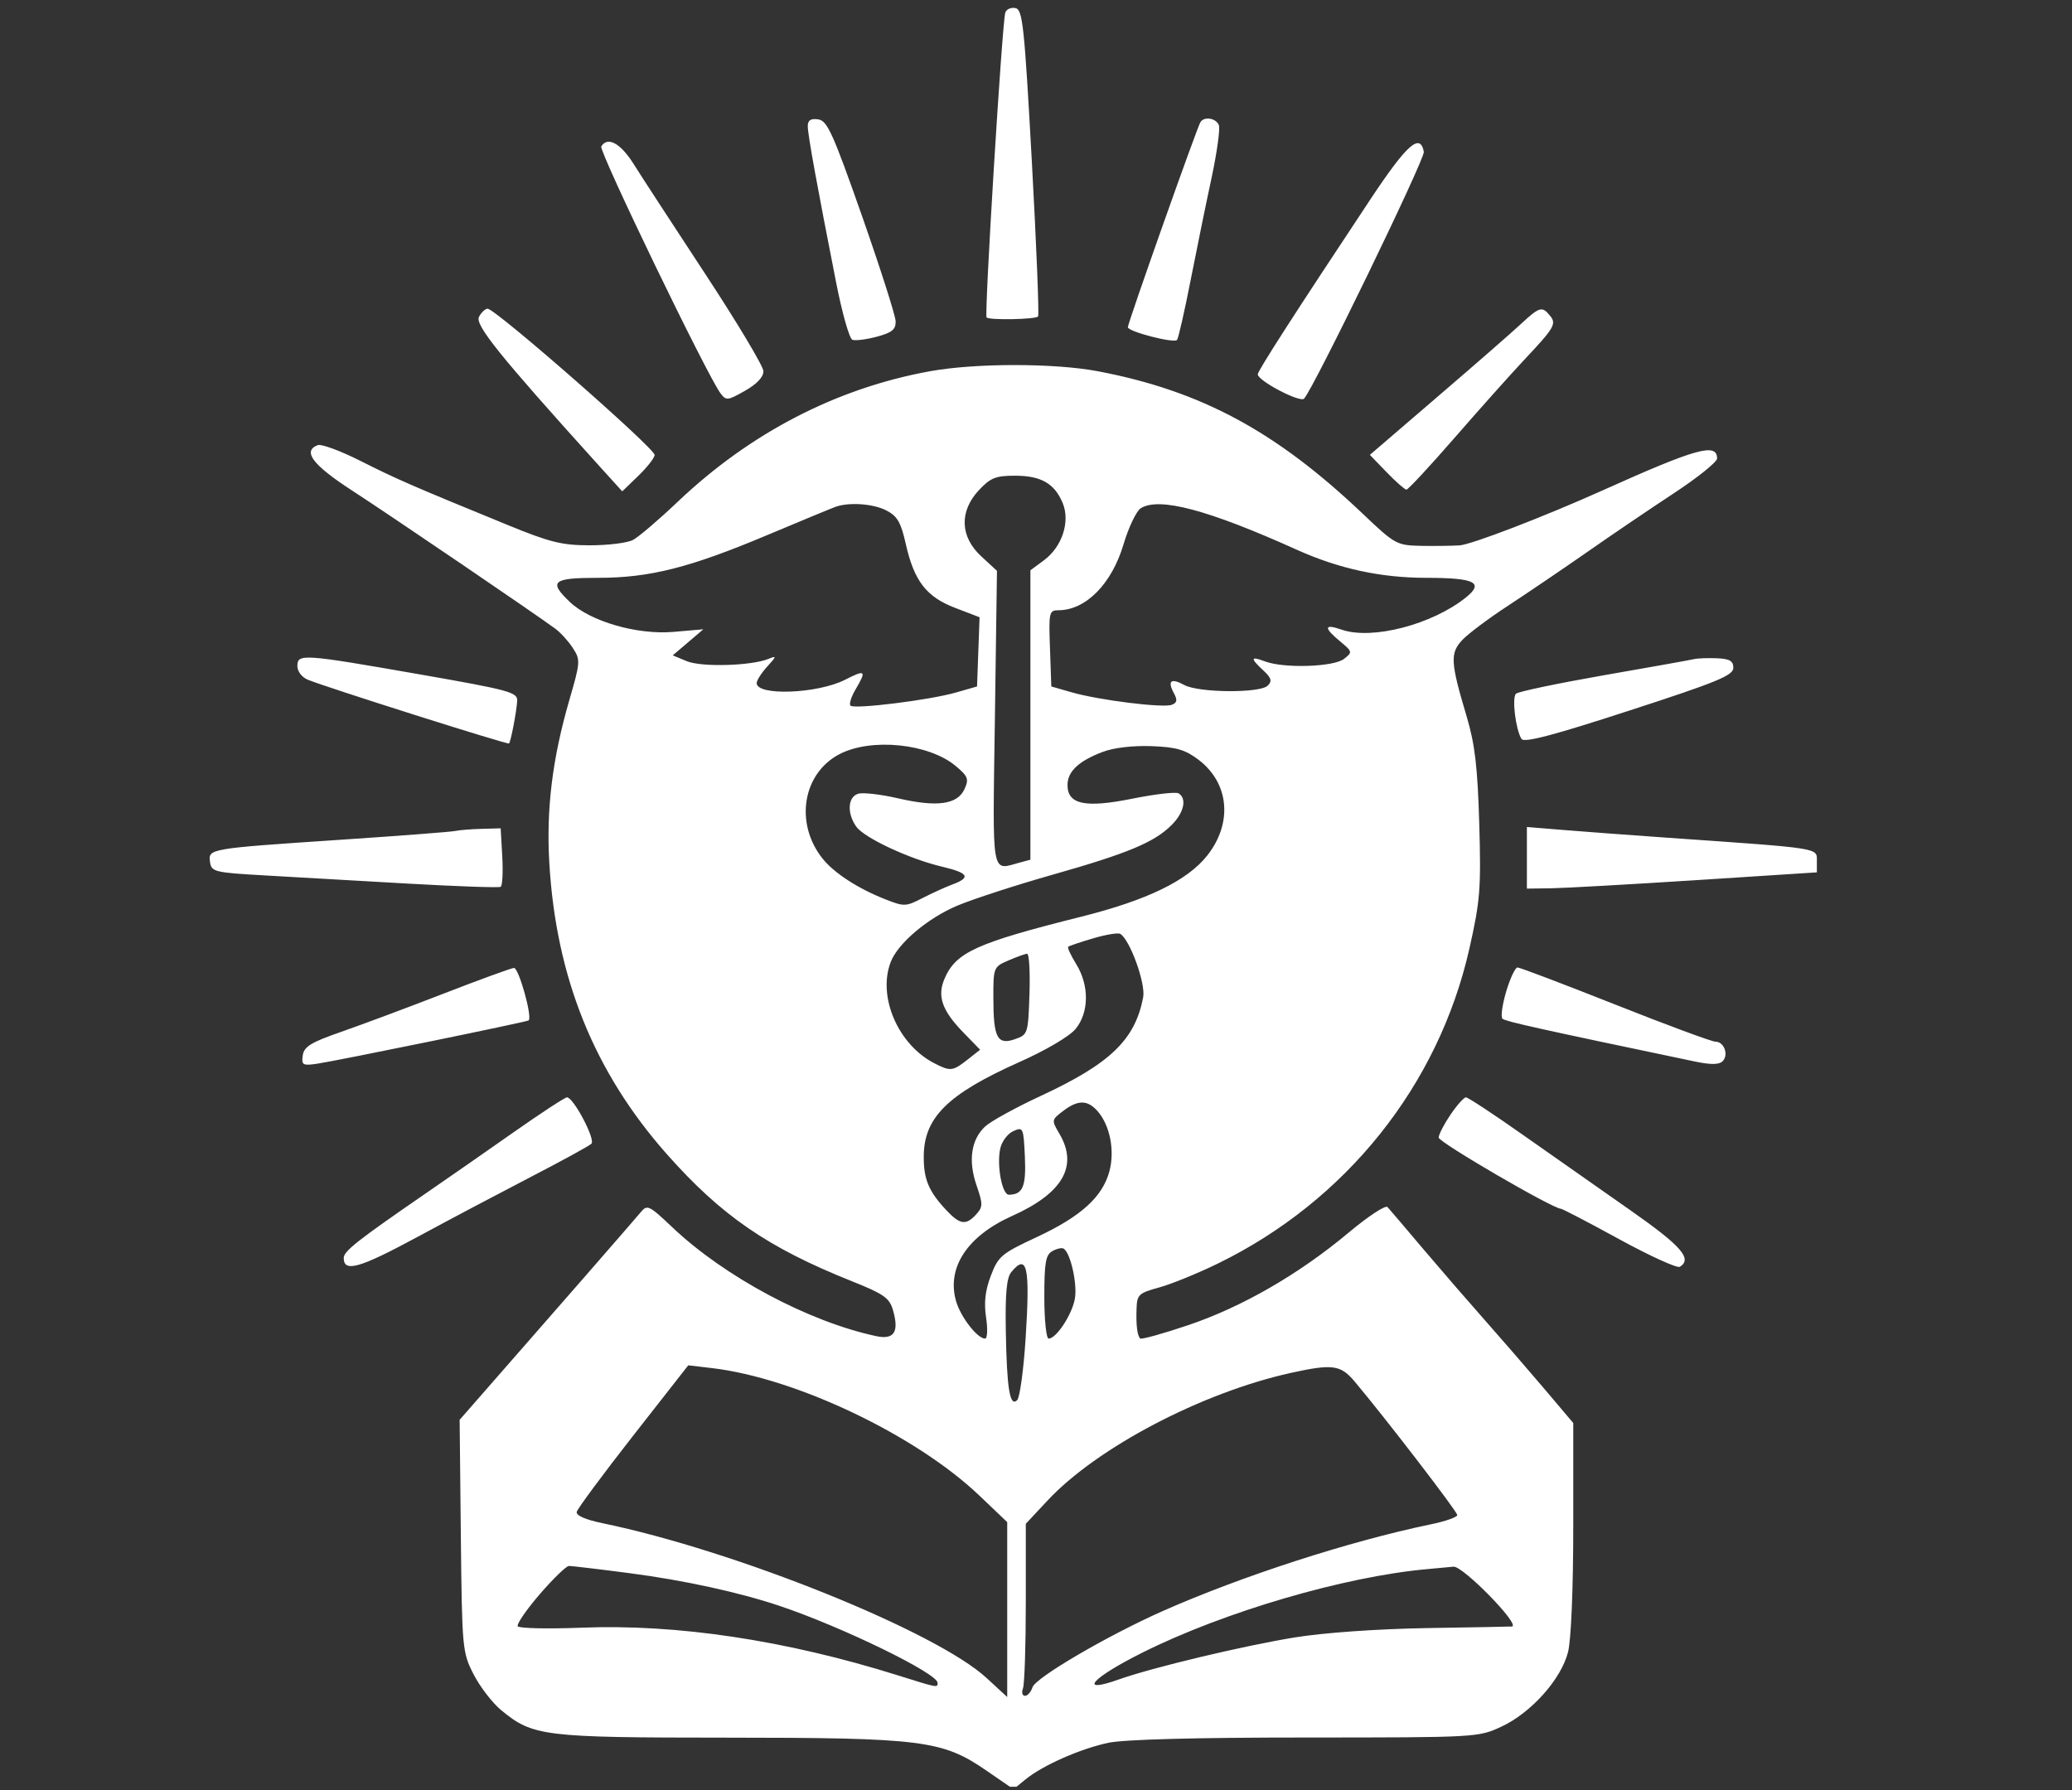<svg xmlns="http://www.w3.org/2000/svg" xmlns:xlink="http://www.w3.org/1999/xlink" width="162" zoomAndPan="magnify" viewBox="0 0 121.5 105" height="140" preserveAspectRatio="xMidYMid meet" version="1.0"><rect x="0" y="0" width="121.5" height="105" fill="#333333" stroke="none"/><defs><clipPath id="0c58718c41"><path d="M 12 0.215 L 108.453 0.215 L 108.453 104.785 L 12 104.785 Z M 12 0.215 " clip-rule="nonzero"/></clipPath></defs><g clip-path="url(#0c58718c41)"><path fill="#ffffff" d="M 58.949 0.742 C 58.762 1.352 57.711 18.477 57.852 18.617 C 58.02 18.785 60.699 18.734 60.871 18.562 C 60.941 18.492 60.777 14.414 60.508 9.5 C 60.062 1.43 59.969 0.555 59.539 0.473 C 59.277 0.422 59.012 0.543 58.949 0.742 M 47.367 7.41 C 47.371 7.918 47.914 10.906 49.031 16.574 C 49.379 18.352 49.809 19.859 49.98 19.926 C 50.156 19.992 50.801 19.91 51.418 19.746 C 52.305 19.508 52.531 19.324 52.52 18.844 C 52.512 18.512 51.621 15.73 50.547 12.664 C 48.836 7.797 48.512 7.078 47.977 7 C 47.531 6.938 47.367 7.051 47.367 7.41 M 70.391 7.164 C 70.184 7.5 66.137 18.934 66.137 19.188 C 66.137 19.445 68.816 20.141 69.02 19.938 C 69.094 19.863 69.453 18.289 69.816 16.438 C 70.18 14.586 70.734 11.871 71.051 10.402 C 71.363 8.934 71.555 7.555 71.473 7.34 C 71.312 6.926 70.609 6.809 70.391 7.164 M 122.047 7.789 C 121.297 8.082 120.438 8.535 120.133 8.793 C 117.039 11.434 116.707 16.648 119.453 19.395 C 120.305 20.246 121.094 20.66 123.191 21.367 C 124.656 21.859 126.309 22.492 126.867 22.773 C 128.82 23.75 129.355 26.266 127.902 27.621 C 125.965 29.43 122.922 28.652 122.062 26.133 L 121.688 25.043 L 119.488 24.965 L 117.285 24.887 L 117.285 26.066 C 117.285 26.797 117.559 27.797 118 28.688 C 119.293 31.281 121.848 32.531 125.836 32.52 C 128.32 32.512 129.617 32.059 131.262 30.613 C 133.461 28.684 134.191 25.355 133.066 22.379 C 132.238 20.184 130.621 18.938 127.172 17.832 C 124.066 16.84 123.109 16.371 122.734 15.672 C 122.086 14.461 122.68 12.184 123.797 11.586 C 124.086 11.43 124.859 11.305 125.512 11.305 C 126.469 11.305 126.852 11.457 127.449 12.082 C 127.859 12.508 128.285 13.211 128.402 13.645 C 128.609 14.43 128.625 14.434 130.973 14.512 L 133.336 14.59 L 133.336 13.812 C 133.336 9.117 127.105 5.793 122.047 7.789 M 136.719 7.852 C 136.641 8.059 136.609 12.441 136.656 17.59 C 136.734 26.781 136.746 26.973 137.375 28.246 C 138.73 31 140.805 32.25 144.355 32.453 C 147.211 32.617 149.246 31.906 151.062 30.102 C 153.125 28.055 153.215 27.461 153.133 16.73 L 153.059 7.633 L 150.816 7.551 L 148.57 7.473 L 148.559 11.363 C 148.551 13.5 148.547 16.84 148.555 18.785 C 148.566 24.527 148.355 26.195 147.492 27.16 C 146.887 27.84 146.5 28.004 145.285 28.102 C 143.496 28.246 142.504 27.898 141.852 26.906 C 141.41 26.234 141.348 25.219 141.227 16.895 L 141.09 7.633 L 138.977 7.551 C 137.367 7.492 136.828 7.562 136.719 7.852 M 157.004 19.738 L 157.004 31.98 L 161.719 31.98 L 161.539 23.613 C 161.395 16.68 161.422 15.367 161.715 15.93 C 161.91 16.305 163.836 20.066 165.992 24.297 L 169.922 31.98 L 174.969 31.98 L 174.895 19.805 L 174.824 7.633 L 172.965 7.551 C 171.738 7.496 170.961 7.59 170.68 7.82 C 170.312 8.125 170.277 9.156 170.398 16.098 L 170.535 24.027 L 166.594 16.238 C 164.43 11.953 162.465 8.234 162.238 7.973 C 161.898 7.586 161.363 7.496 159.41 7.496 L 157.004 7.496 Z M 35.258 8.586 C 35.098 8.84 41.461 22.012 42.25 23.066 C 42.582 23.508 42.668 23.496 43.691 22.914 C 44.391 22.516 44.773 22.105 44.766 21.766 C 44.758 21.473 43.223 18.91 41.355 16.066 C 39.488 13.223 37.594 10.32 37.152 9.613 C 36.387 8.395 35.629 7.984 35.258 8.586 M 80.387 11.648 C 75.93 18.367 73.754 21.746 73.754 21.953 C 73.754 22.328 76.23 23.629 76.469 23.379 C 77.023 22.797 83.57 9.305 83.492 8.902 C 83.277 7.777 82.508 8.457 80.387 11.648 M 28.086 18.582 C 27.84 19.051 29.305 20.871 35.027 27.203 L 36.488 28.816 L 37.438 27.898 C 37.961 27.391 38.387 26.844 38.387 26.68 C 38.387 26.281 29.051 18.105 28.594 18.105 C 28.453 18.105 28.227 18.32 28.086 18.582 M 89.199 18.988 C 88.676 19.477 86.465 21.406 84.289 23.273 L 80.328 26.676 L 81.312 27.695 C 81.855 28.258 82.379 28.715 82.473 28.715 C 82.57 28.715 83.848 27.34 85.312 25.656 C 86.777 23.973 88.609 21.922 89.383 21.098 C 91.156 19.215 91.289 18.988 90.883 18.504 C 90.426 17.949 90.277 17.988 89.199 18.988 M 54.527 21.773 C 49.055 22.766 44.004 25.379 39.746 29.422 C 38.625 30.488 37.438 31.5 37.113 31.668 C 36.785 31.84 35.652 31.98 34.598 31.98 C 32.953 31.98 32.258 31.809 29.75 30.781 C 24.117 28.473 23.297 28.117 21.164 27.043 C 19.98 26.445 18.84 26.023 18.633 26.105 C 17.719 26.457 18.332 27.266 20.637 28.762 C 22.918 30.242 31.43 36.031 32.574 36.879 C 32.875 37.102 33.336 37.609 33.594 38.008 C 34.043 38.699 34.035 38.824 33.379 41.078 C 32.391 44.496 32.027 47.441 32.211 50.598 C 32.602 57.32 34.84 62.871 39.105 67.688 C 42.301 71.297 45.027 73.172 49.949 75.137 C 51.828 75.887 52.156 76.117 52.363 76.832 C 52.734 78.113 52.434 78.582 51.379 78.359 C 47.41 77.508 42.5 74.887 39.43 71.98 C 38.059 70.68 37.953 70.629 37.57 71.094 C 37.184 71.559 32.297 77.168 28.621 81.359 L 26.953 83.266 L 27.023 90.066 C 27.094 96.707 27.109 96.898 27.773 98.195 C 28.145 98.922 28.871 99.867 29.391 100.297 C 31.25 101.828 31.848 101.902 42.582 101.906 C 54.062 101.91 55.258 102.062 57.816 103.82 L 59.43 104.93 L 60.129 104.359 C 61.148 103.527 63.336 102.562 64.992 102.207 C 65.918 102.012 70.074 101.898 76.555 101.898 C 86.602 101.895 86.688 101.891 88.047 101.258 C 89.789 100.445 91.551 98.473 91.949 96.883 C 92.129 96.172 92.254 93.16 92.254 89.562 L 92.254 83.453 L 90.445 81.316 C 89.449 80.145 87.926 78.387 87.062 77.414 C 86.199 76.441 84.609 74.605 83.531 73.336 C 82.457 72.062 81.48 70.918 81.363 70.789 C 81.246 70.66 80.223 71.332 79.086 72.285 C 76.191 74.711 72.852 76.641 69.688 77.711 C 68.199 78.215 66.926 78.566 66.859 78.496 C 66.684 78.316 66.609 77.699 66.648 76.703 C 66.676 75.93 66.793 75.824 67.973 75.504 C 68.684 75.309 70.23 74.68 71.414 74.102 C 78.938 70.43 84.355 63.645 86.164 55.629 C 86.797 52.82 86.852 52.117 86.742 48.305 C 86.645 44.988 86.488 43.652 86.012 42.047 C 85.051 38.828 85.02 38.309 85.75 37.531 C 86.098 37.16 87.309 36.254 88.434 35.52 C 89.562 34.781 91.648 33.367 93.07 32.375 C 94.492 31.379 96.789 29.824 98.172 28.914 C 99.555 28.004 100.688 27.09 100.688 26.891 C 100.688 25.949 99.48 26.285 94.023 28.738 C 90.586 30.285 86.297 31.934 85.59 31.984 C 85.141 32.012 84.117 32.027 83.316 32.012 C 81.902 31.98 81.801 31.926 79.914 30.133 C 74.828 25.297 70.438 22.93 64.406 21.777 C 61.852 21.289 57.211 21.285 54.527 21.773 M 57.402 28.746 C 56.242 29.988 56.293 31.477 57.539 32.625 L 58.461 33.477 L 58.34 42.117 C 58.203 51.633 58.098 51.039 59.812 50.582 L 60.422 50.418 L 60.422 33.445 L 61.215 32.859 C 62.281 32.07 62.766 30.594 62.316 29.504 C 61.84 28.355 61.047 27.898 59.52 27.898 C 58.387 27.898 58.078 28.023 57.402 28.746 M 48.996 29.723 C 48.773 29.801 46.996 30.539 45.051 31.355 C 40.465 33.289 38.109 33.887 35.078 33.887 C 32.391 33.887 32.145 34.098 33.422 35.309 C 34.621 36.445 37.363 37.238 39.473 37.059 L 41.242 36.906 L 40.348 37.668 L 39.449 38.434 L 40.277 38.777 C 41.133 39.133 44.043 39.051 45.051 38.645 C 45.555 38.441 45.551 38.473 44.984 39.098 C 44.648 39.469 44.371 39.902 44.371 40.062 C 44.371 40.824 47.941 40.688 49.559 39.863 C 50.758 39.25 50.828 39.316 50.168 40.434 C 49.914 40.863 49.781 41.289 49.871 41.383 C 50.098 41.605 54.535 41.055 56.07 40.609 L 57.293 40.258 L 57.367 38.227 L 57.441 36.199 L 56.016 35.652 C 54.32 35.008 53.598 34.07 53.109 31.879 C 52.828 30.633 52.617 30.266 51.98 29.938 C 51.211 29.539 49.793 29.438 48.996 29.723 M 66.895 29.805 C 66.637 29.965 66.18 30.922 65.879 31.934 C 65.188 34.25 63.664 35.789 62.062 35.789 C 61.52 35.789 61.492 35.91 61.57 38.023 L 61.648 40.258 L 62.855 40.605 C 64.445 41.062 68.199 41.531 68.715 41.332 C 69.027 41.211 69.055 41.055 68.828 40.637 C 68.445 39.918 68.668 39.75 69.445 40.172 C 70.285 40.633 73.891 40.66 74.336 40.211 C 74.609 39.941 74.555 39.762 74.078 39.316 C 73.301 38.594 73.324 38.465 74.18 38.789 C 75.281 39.207 78.195 39.117 78.805 38.645 C 79.32 38.246 79.312 38.223 78.582 37.613 C 77.605 36.805 77.637 36.566 78.668 36.926 C 80.453 37.547 83.988 36.629 85.969 35.031 C 87.043 34.164 86.477 33.887 83.629 33.887 C 80.977 33.887 78.516 33.352 76.066 32.25 C 70.844 29.895 67.977 29.133 66.895 29.805 M 17.438 39.059 C 17.438 39.375 17.699 39.719 18.051 39.863 C 19.141 40.312 29.77 43.68 29.848 43.602 C 29.953 43.496 30.289 41.75 30.328 41.098 C 30.355 40.602 29.875 40.469 24.648 39.555 C 17.742 38.348 17.438 38.324 17.438 39.059 M 99.328 38.656 C 99.102 38.711 96.715 39.137 94.023 39.605 C 91.328 40.078 89.02 40.562 88.895 40.684 C 88.648 40.918 88.875 42.785 89.219 43.336 C 89.367 43.574 91.07 43.129 95.531 41.676 C 100.684 40.004 101.641 39.609 101.641 39.168 C 101.641 38.762 101.43 38.637 100.688 38.605 C 100.164 38.582 99.551 38.605 99.328 38.656 M 123.949 39.148 C 122.285 39.699 121.309 40.281 120.387 41.277 C 118.023 43.824 117.555 45.512 117.555 51.457 C 117.555 56.336 117.98 58.645 119.195 60.41 C 121.016 63.051 122.848 63.934 126.535 63.941 C 128.82 63.949 129.297 63.859 130.672 63.188 C 134.121 61.492 135.512 58.152 135.504 51.57 C 135.496 44.871 134.102 41.578 130.492 39.754 C 128.664 38.828 125.73 38.559 123.949 39.148 M 139.051 51.434 L 139.051 63.539 L 143.66 63.539 L 143.809 53.609 L 147.211 53.52 C 149.082 53.469 150.656 53.379 150.715 53.324 C 150.773 53.266 150.879 52.359 150.957 51.309 L 151.094 49.395 L 143.676 49.395 L 143.676 43.68 L 151.836 43.68 L 151.836 39.328 L 139.051 39.328 Z M 124.203 43.648 C 123.672 43.969 123.125 44.695 122.719 45.621 C 122.125 46.961 122.07 47.449 122.059 51.578 C 122.047 55.871 122.074 56.133 122.738 57.418 C 123.617 59.133 124.77 59.832 126.621 59.793 C 128.281 59.754 129.125 59.199 130.07 57.531 C 130.727 56.379 130.75 56.148 130.75 51.57 C 130.75 47.102 130.711 46.727 130.102 45.488 C 129.738 44.75 129.082 43.945 128.605 43.652 C 127.484 42.969 125.316 42.969 124.203 43.648 M 49.207 44.238 C 47.066 45.371 46.594 48.266 48.215 50.328 C 48.891 51.188 50.297 52.105 51.918 52.742 C 53.02 53.176 53.121 53.172 54.094 52.668 C 54.656 52.379 55.453 52.016 55.867 51.863 C 56.949 51.457 56.793 51.195 55.246 50.828 C 53.309 50.371 50.668 49.133 50.207 48.473 C 49.656 47.688 49.711 46.742 50.316 46.551 C 50.594 46.461 51.66 46.586 52.688 46.824 C 54.961 47.348 56.148 47.18 56.559 46.273 C 56.824 45.691 56.766 45.531 56.051 44.93 C 54.469 43.598 51.07 43.254 49.207 44.238 M 64.656 44.098 C 63.254 44.629 62.598 45.246 62.598 46.039 C 62.598 47.18 63.637 47.398 66.414 46.836 C 67.742 46.57 68.957 46.43 69.113 46.527 C 69.609 46.832 69.43 47.66 68.707 48.379 C 67.695 49.395 66.145 50.043 61.754 51.289 C 59.602 51.898 57.078 52.719 56.145 53.109 C 54.398 53.844 52.656 55.316 52.23 56.418 C 51.453 58.438 52.648 61.242 54.766 62.344 C 55.727 62.844 55.863 62.828 56.734 62.145 L 57.473 61.562 L 56.516 60.578 C 55.242 59.273 54.945 58.434 55.383 57.406 C 56.047 55.848 57.238 55.305 63.395 53.762 C 67.266 52.793 69.621 51.648 70.789 50.176 C 72.293 48.273 72.086 45.938 70.293 44.566 C 69.5 43.965 69 43.816 67.527 43.758 C 66.426 43.719 65.312 43.848 64.656 44.098 M 26.688 48.734 C 26.461 48.785 23.402 49.02 19.887 49.254 C 12.203 49.77 12.207 49.77 12.316 50.559 C 12.398 51.129 12.574 51.172 15.531 51.34 C 17.254 51.438 21.027 51.652 23.918 51.82 C 26.812 51.984 29.258 52.07 29.359 52.008 C 29.461 51.945 29.504 51.148 29.453 50.234 L 29.359 48.578 L 28.227 48.609 C 27.605 48.625 26.91 48.684 26.688 48.734 M 89.535 50.305 L 89.535 52.113 L 90.961 52.094 C 91.746 52.082 95.574 51.867 99.465 51.617 L 106.539 51.16 L 106.539 50.48 C 106.539 49.715 106.812 49.758 97.832 49.133 C 95.586 48.973 92.801 48.77 91.641 48.672 L 89.535 48.5 Z M 64.098 55.031 C 63.348 55.25 62.691 55.473 62.637 55.527 C 62.582 55.578 62.797 56.039 63.113 56.551 C 63.879 57.793 63.863 59.375 63.074 60.34 C 62.715 60.777 61.34 61.59 59.742 62.301 C 55.555 64.172 54.168 65.551 54.168 67.844 C 54.164 69.164 54.461 69.867 55.473 70.953 C 56.289 71.828 56.641 71.879 57.242 71.219 C 57.641 70.777 57.641 70.621 57.266 69.523 C 56.762 68.07 56.945 66.824 57.773 66.059 C 58.109 65.75 59.582 64.941 61.047 64.262 C 65.113 62.371 66.559 60.977 67.035 58.484 C 67.188 57.672 66.254 55.098 65.688 54.766 C 65.562 54.691 64.844 54.809 64.098 55.031 M 59.129 56.328 C 58.258 56.707 58.246 56.734 58.25 58.562 C 58.254 60.871 58.488 61.305 59.523 60.941 C 60.273 60.676 60.289 60.625 60.367 58.297 C 60.41 56.992 60.348 55.926 60.23 55.934 C 60.113 55.938 59.617 56.117 59.129 56.328 M 26.008 58.273 C 23.914 59.086 21.219 60.09 20.023 60.508 C 18.234 61.129 17.828 61.379 17.754 61.891 C 17.672 62.457 17.75 62.504 18.57 62.387 C 19.684 62.227 30.867 59.938 30.996 59.844 C 31.234 59.664 30.418 56.742 30.137 56.766 C 29.961 56.781 28.102 57.461 26.008 58.273 M 88.32 58.152 C 88.09 58.93 87.992 59.648 88.105 59.746 C 88.281 59.902 90.152 60.32 99.41 62.258 C 100.324 62.449 100.809 62.441 101.012 62.238 C 101.383 61.867 101.102 61.09 100.594 61.09 C 100.379 61.09 97.738 60.113 94.719 58.914 C 91.703 57.719 89.121 56.738 88.984 56.738 C 88.852 56.738 88.551 57.375 88.32 58.152 M 30.062 66.441 C 28.352 67.641 26.637 68.836 24.918 70.02 C 20.957 72.746 20.156 73.379 20.156 73.773 C 20.156 74.637 21.07 74.379 24.418 72.574 C 26.66 71.363 28.914 70.172 31.176 68.996 C 32.973 68.066 34.551 67.203 34.68 67.074 C 34.934 66.828 33.629 64.355 33.246 64.355 C 33.129 64.355 31.695 65.293 30.062 66.441 M 85.055 65.371 C 84.676 65.93 84.363 66.535 84.363 66.715 C 84.363 66.988 91.059 70.887 91.527 70.887 C 91.613 70.887 93.152 71.691 94.953 72.676 C 96.75 73.66 98.352 74.387 98.504 74.293 C 99.258 73.824 98.594 73.07 95.586 70.965 C 93.484 69.492 91.383 68.02 89.285 66.543 C 87.578 65.34 86.082 64.355 85.961 64.355 C 85.844 64.355 85.434 64.812 85.055 65.371 M 62.328 65.164 C 61.656 65.676 61.656 65.699 62.125 66.492 C 63.238 68.383 62.324 69.977 59.352 71.309 C 56.719 72.488 55.5 74.344 56.062 76.305 C 56.328 77.234 57.312 78.504 57.766 78.504 C 57.898 78.504 57.926 77.949 57.824 77.27 C 57.691 76.383 57.77 75.684 58.105 74.809 C 58.539 73.672 58.723 73.516 60.793 72.551 C 63.383 71.344 64.648 70.199 65.055 68.691 C 65.383 67.461 65.082 65.965 64.34 65.141 C 63.754 64.492 63.191 64.5 62.328 65.164 M 59.418 66.336 C 59.086 66.484 58.742 66.945 58.652 67.363 C 58.438 68.344 58.762 70.07 59.16 70.066 C 59.98 70.055 60.176 69.586 60.098 67.84 C 60.02 66.125 59.996 66.078 59.418 66.336 M 117.555 83.117 L 117.555 95.371 L 122.18 95.371 L 122.18 85.031 L 129.801 85.031 L 129.801 95.371 L 134.426 95.371 L 134.426 70.887 L 129.801 70.887 L 129.801 80.68 L 122.195 80.68 L 122.047 71.023 L 119.801 70.941 L 117.555 70.863 Z M 138.504 83.129 L 138.504 95.371 L 152.109 95.371 L 152.109 91.02 L 143.129 91.02 L 143.129 85.031 L 150.746 85.031 L 150.746 80.68 L 143.129 80.68 L 143.129 75.238 L 151.836 75.238 L 151.836 70.887 L 138.504 70.887 Z M 161.348 71.594 C 161.199 71.984 160.773 73.527 160.406 75.023 C 160.035 76.523 159.5 78.559 159.219 79.555 C 158.844 80.879 158.48 82.207 158.125 83.535 C 157.805 84.734 156.996 87.766 156.324 90.273 C 155.648 92.781 155.102 94.957 155.102 95.113 C 155.102 95.289 155.977 95.363 157.469 95.312 L 159.836 95.234 L 160.492 92.574 L 161.152 89.914 L 164.723 89.992 L 168.297 90.066 L 168.641 91.562 C 168.848 92.449 169.062 93.332 169.289 94.215 L 169.59 95.371 L 172.004 95.371 C 173.332 95.371 174.414 95.281 174.41 95.168 C 174.406 94.941 172.938 89.418 171.047 82.516 C 170.363 80.008 169.488 76.703 169.105 75.168 C 168.727 73.637 168.281 72.047 168.117 71.633 L 167.82 70.887 L 164.719 70.887 C 161.629 70.887 161.617 70.887 161.348 71.594 M 177.059 71.059 C 176.953 71.164 176.867 76.676 176.867 83.309 L 176.867 95.371 L 189.402 95.371 L 189.324 93.262 L 189.246 91.156 L 185.371 91.078 L 181.496 91.004 L 181.426 81.012 L 181.355 71.023 L 179.301 70.945 C 178.172 70.898 177.164 70.953 177.059 71.059 M 189.02 71.09 C 188.949 71.203 188.852 72.152 188.797 73.199 L 188.699 75.102 L 194.246 75.258 L 194.398 76.406 C 194.484 77.035 194.52 81.531 194.484 86.395 L 194.414 95.234 L 196.656 95.312 L 198.902 95.395 L 198.902 75.258 L 204.48 75.102 L 204.559 72.996 L 204.641 70.887 L 196.891 70.887 C 192.629 70.887 189.086 70.977 189.02 71.09 M 207.336 83.129 L 207.336 95.371 L 211.961 95.371 L 211.961 85.031 L 219.578 85.031 L 219.578 95.371 L 224.211 95.371 L 224.141 83.195 L 224.07 71.023 L 221.824 70.941 L 219.578 70.863 L 219.578 80.68 L 211.961 80.68 L 211.961 70.887 L 207.336 70.887 Z M 61.711 73.371 C 61.316 73.59 61.238 74.043 61.238 76.07 C 61.238 77.406 61.352 78.504 61.492 78.504 C 61.934 78.504 62.852 77.117 63.027 76.18 C 63.188 75.32 62.777 73.477 62.371 73.227 C 62.266 73.16 61.969 73.227 61.711 73.371 M 59.301 74.602 C 59.027 74.934 58.941 75.852 58.98 78.062 C 59.039 81.461 59.219 82.539 59.648 82.109 C 59.801 81.953 60.023 80.328 60.141 78.496 C 60.41 74.289 60.234 73.473 59.301 74.602 M 164.621 75.59 C 164.621 75.68 164.438 76.465 164.207 77.336 C 163.98 78.203 163.488 80.258 163.113 81.906 C 162.742 83.551 162.367 85.113 162.285 85.375 C 162.152 85.805 162.387 85.848 164.742 85.848 C 166.172 85.848 167.344 85.785 167.344 85.703 C 167.344 85.383 164.852 75.648 164.738 75.539 C 164.676 75.473 164.621 75.496 164.621 75.59 M 37.129 84.195 C 35.352 86.465 33.863 88.477 33.82 88.664 C 33.77 88.875 34.324 89.121 35.324 89.328 C 43.148 90.945 54.895 95.68 57.855 98.41 L 59.062 99.523 L 59.062 89.266 L 57.418 87.699 C 53.707 84.168 46.676 80.816 41.754 80.234 L 40.359 80.07 Z M 75.66 80.523 C 70.457 81.68 64.328 84.895 61.43 87.996 L 60.152 89.363 L 60.152 93.977 C 60.152 96.516 60.078 98.785 59.984 99.023 C 59.895 99.258 59.949 99.453 60.105 99.453 C 60.258 99.453 60.457 99.227 60.543 98.953 C 60.723 98.387 64.938 95.922 68.176 94.484 C 72.812 92.43 79.141 90.383 83.887 89.398 C 84.75 89.223 85.453 88.973 85.453 88.852 C 85.453 88.645 81.184 83.094 79.418 81 C 78.602 80.039 78.125 79.977 75.66 80.523 M 31.652 93.492 C 30.867 94.402 30.285 95.25 30.359 95.375 C 30.438 95.496 32.121 95.535 34.102 95.457 C 39.707 95.234 46.07 96.191 52.617 98.242 C 55.004 98.992 54.98 98.988 54.98 98.691 C 54.98 98.137 49.367 95.402 45.707 94.176 C 43.316 93.375 40.086 92.672 36.902 92.258 C 35.113 92.023 33.52 91.836 33.363 91.836 C 33.207 91.836 32.438 92.582 31.652 93.492 M 83.684 92.023 C 78.84 92.457 71.773 94.527 67.008 96.91 C 64 98.414 63.168 99.359 65.609 98.492 C 67.586 97.789 72.875 96.527 75.93 96.027 C 77.648 95.75 80.742 95.531 83.684 95.48 C 86.379 95.438 88.617 95.395 88.664 95.387 C 89.168 95.293 85.777 91.824 85.23 91.879 C 84.98 91.906 84.281 91.969 83.684 92.023 M 133.539 106.445 C 132.402 107.176 131.898 108.809 132.016 111.387 C 132.129 113.906 132.652 114.863 134.234 115.469 C 135.055 115.781 135.387 115.781 136.355 115.469 C 137.891 114.969 138.516 114.059 138.699 112.039 C 138.91 109.68 138.609 108.129 137.738 107.082 C 137.113 106.336 136.766 106.168 135.637 106.074 C 134.664 105.996 134.078 106.098 133.539 106.445 M 148.367 106.199 L 146.668 106.281 L 146.668 115.504 L 149.117 115.504 C 151.547 115.504 151.562 115.5 151.562 114.824 C 151.562 114.18 151.48 114.145 150.066 114.145 L 148.57 114.145 L 148.57 111.695 L 149.75 111.695 C 151.148 111.695 151.254 111.617 151.086 110.738 C 150.973 110.141 150.816 110.062 149.762 110.062 L 148.57 110.062 L 148.57 107.613 L 149.93 107.613 C 151.184 107.613 151.293 107.562 151.293 106.965 C 151.293 106.199 150.844 106.082 148.367 106.199 M 154.422 106.297 C 153.492 106.809 152.938 107.711 152.93 108.711 C 152.922 110.031 153.488 110.723 155.242 111.527 C 156.883 112.277 157.203 112.719 156.746 113.578 C 156.207 114.582 154.285 114.051 154.285 112.898 C 154.285 112.648 153.996 112.512 153.469 112.512 C 152.781 112.512 152.652 112.617 152.652 113.188 C 152.652 113.559 153.004 114.258 153.434 114.734 C 154.121 115.508 154.375 115.609 155.645 115.609 C 156.914 115.609 157.168 115.508 157.859 114.734 C 158.43 114.094 158.637 113.586 158.637 112.809 C 158.637 111.457 158.047 110.746 156.18 109.836 C 154.609 109.07 154.258 108.496 154.945 107.809 C 155.469 107.285 156.488 107.52 156.664 108.199 C 156.754 108.543 157.047 108.703 157.582 108.703 C 158.641 108.703 158.633 107.84 157.57 106.777 C 156.719 105.926 155.449 105.73 154.422 106.297 M 160.793 106.777 C 160.156 107.414 159.996 107.809 159.996 108.77 C 159.996 110.164 160.617 110.891 162.25 111.414 C 164.262 112.059 164.594 114.145 162.684 114.145 C 162.012 114.145 161.797 113.988 161.547 113.328 C 161.305 112.691 161.074 112.512 160.48 112.512 C 159.859 112.512 159.727 112.629 159.727 113.188 C 159.727 113.559 160.066 114.246 160.484 114.715 C 161.152 115.457 161.43 115.566 162.699 115.586 C 164.004 115.605 164.23 115.52 164.93 114.734 C 166.512 112.969 165.75 110.754 163.281 109.934 C 162.008 109.512 161.629 109.129 161.629 108.262 C 161.629 107.828 162.668 107.344 163.184 107.539 C 163.367 107.609 163.59 107.898 163.68 108.184 C 163.793 108.539 164.094 108.703 164.641 108.703 C 165.711 108.703 165.715 107.848 164.645 106.777 C 164.02 106.152 163.605 105.98 162.719 105.98 C 161.832 105.98 161.418 106.152 160.793 106.777 M 172.207 106.391 C 170.074 107.551 169.703 112.707 171.609 114.727 C 172.965 116.164 175.438 115.941 176.562 114.281 C 177.457 112.957 177.676 110.02 177.008 108.27 C 176.234 106.246 174.051 105.391 172.207 106.391 M 207.824 106.199 C 207.168 106.254 206.773 106.445 206.684 106.746 C 206.609 107 206.105 108.895 205.57 110.953 C 205.031 113.016 204.523 114.883 204.438 115.102 C 204.32 115.41 204.516 115.504 205.266 115.504 C 206.195 115.504 206.25 115.453 206.414 114.414 L 206.59 113.328 L 207.91 113.328 C 209.129 113.328 209.242 113.387 209.395 114.074 C 209.688 115.422 209.758 115.504 210.594 115.504 C 211.047 115.504 211.418 115.43 211.418 115.336 C 211.418 114.828 209.195 106.383 209.031 106.258 C 208.922 106.18 208.379 106.152 207.824 106.199 M 117.555 110.879 L 117.555 115.504 L 119.188 115.504 L 119.188 112.238 L 120.434 112.238 C 121.445 112.238 121.828 112.09 122.473 111.445 C 123.148 110.77 123.27 110.434 123.27 109.246 C 123.27 108.059 123.148 107.723 122.473 107.051 C 121.734 106.309 121.531 106.254 119.617 106.254 L 117.555 106.254 Z M 124.629 110.879 L 124.629 115.504 L 126.492 115.504 L 126.461 113.668 C 126.434 112.047 126.488 111.832 126.934 111.832 C 127.312 111.832 127.613 112.301 128.113 113.668 C 128.766 115.453 128.812 115.504 129.73 115.504 C 130.52 115.504 130.641 115.426 130.48 115.027 C 130.375 114.766 130.035 113.855 129.723 113.004 L 129.156 111.453 L 129.816 110.918 C 130.363 110.477 130.48 110.137 130.48 108.977 C 130.48 107.77 130.367 107.473 129.715 106.91 C 129.047 106.336 128.684 106.254 126.789 106.254 L 124.629 106.254 Z M 140.539 110.812 L 140.605 115.367 L 141.461 115.453 L 142.312 115.539 L 142.312 111.695 L 143.676 111.695 C 145.004 111.695 145.035 111.676 145.035 110.879 C 145.035 110.082 145.004 110.062 143.676 110.062 L 142.312 110.062 L 142.312 107.613 L 143.809 107.613 C 145.227 107.613 145.305 107.578 145.305 106.934 C 145.305 106.258 145.285 106.254 142.887 106.254 L 140.473 106.254 Z M 167.07 110.879 L 167.07 115.504 L 168.703 115.504 L 168.703 106.254 L 167.07 106.254 Z M 179.043 110.879 L 179.043 115.504 L 180.742 115.504 L 180.625 112.238 C 180.562 110.441 180.586 109.066 180.684 109.176 C 180.777 109.289 181.133 110.055 181.473 110.879 C 183.371 115.504 183.371 115.504 184.52 115.504 L 185.57 115.504 L 185.57 106.254 L 183.789 106.254 L 183.863 109.449 L 183.934 112.648 L 182.578 109.715 C 181.828 108.102 181.219 106.66 181.219 106.516 C 181.219 106.371 180.73 106.254 180.129 106.254 L 179.043 106.254 Z M 188.875 107.559 C 188.719 108.277 188.289 109.918 187.918 111.199 C 187.547 112.48 187.16 113.977 187.055 114.52 C 186.875 115.48 186.891 115.504 187.727 115.504 C 188.594 115.504 188.66 115.426 188.957 114.062 C 189.117 113.344 189.199 113.305 190.402 113.383 C 191.629 113.461 191.684 113.5 191.914 114.484 C 192.125 115.375 192.258 115.504 192.945 115.504 C 193.402 115.504 193.734 115.359 193.734 115.156 C 193.734 114.867 192.949 111.668 191.801 107.273 C 191.547 106.293 191.492 106.254 190.344 106.254 L 189.152 106.254 Z M 195.367 110.879 L 195.367 115.504 L 199.992 115.504 L 199.992 114.688 C 199.992 113.879 199.977 113.871 198.496 113.871 L 197 113.871 L 197 106.254 L 195.367 106.254 Z M 212.777 110.879 L 212.777 115.504 L 214.41 115.504 L 214.434 112.309 C 214.445 110.551 214.52 109.293 214.602 109.52 C 214.766 109.961 215.273 111.137 216.453 113.805 C 217.188 115.465 217.23 115.504 218.258 115.504 L 219.309 115.504 L 219.309 106.254 L 217.676 106.254 L 217.664 109.449 L 217.656 112.648 L 216.762 110.742 C 216.27 109.695 215.645 108.258 215.375 107.547 C 214.902 106.312 214.832 106.254 213.828 106.254 L 212.777 106.254 Z M 221.211 110.879 L 221.211 115.504 L 222.914 115.504 C 226.09 115.504 227.559 114.098 227.574 111.043 C 227.594 107.438 226.512 106.258 223.184 106.254 L 221.211 106.254 Z M 134.797 107.629 C 133.906 107.961 133.508 109.301 133.699 111.34 C 133.883 113.289 134.395 114.145 135.375 114.145 C 136.523 114.145 136.973 113.238 136.973 110.938 C 136.969 108.051 136.32 107.066 134.797 107.629 M 172.91 108.012 C 172.324 108.594 172.242 108.922 172.242 110.613 C 172.242 113.148 172.742 114.129 174.035 114.141 C 175.148 114.148 175.504 113.34 175.504 110.801 C 175.504 108.734 175.434 108.387 174.91 107.898 C 174.133 107.176 173.723 107.199 172.91 108.012 M 119.188 109.246 C 119.188 110.805 119.219 110.879 119.867 110.879 C 120.727 110.879 121.637 109.988 121.637 109.152 C 121.637 108.328 120.84 107.613 119.914 107.613 C 119.207 107.613 119.188 107.66 119.188 109.246 M 126.445 108.199 C 126.359 108.52 126.363 109.133 126.445 109.559 C 126.57 110.18 126.746 110.336 127.328 110.336 C 128.25 110.336 128.711 109.879 128.711 108.977 C 128.711 108.07 128.25 107.613 127.328 107.613 C 126.809 107.613 126.555 107.785 126.445 108.199 M 222.902 110.812 L 222.98 114.008 L 223.797 113.949 C 225.129 113.855 225.832 112.719 225.836 110.664 C 225.836 109.207 225.738 108.852 225.168 108.281 C 224.75 107.863 224.191 107.613 223.664 107.613 L 222.828 107.613 Z M 189.887 109.656 C 189.652 110.703 189.516 111.652 189.574 111.762 C 189.637 111.875 190.051 111.969 190.496 111.969 C 191.289 111.969 191.305 111.941 191.121 110.945 C 191.016 110.387 190.793 109.438 190.617 108.84 L 190.305 107.75 Z M 207.785 108.43 C 207 111.559 207.047 111.953 208.203 111.965 C 208.934 111.969 208.969 111.648 208.445 109.641 C 208.043 108.098 207.922 107.875 207.785 108.43 M 118.906 120.414 C 118.523 120.562 118.004 121.035 117.75 121.469 C 116.734 123.184 117.465 124.941 119.441 125.535 C 120.809 125.941 121.539 126.91 121.102 127.73 C 120.621 128.629 119.301 128.484 118.781 127.477 C 118.484 126.902 118.156 126.66 117.684 126.66 C 116.734 126.66 116.785 127.758 117.793 128.883 C 118.484 129.656 118.734 129.758 120.004 129.758 C 121.285 129.758 121.523 129.66 122.25 128.848 C 122.957 128.059 123.043 127.789 122.926 126.746 C 122.762 125.301 122.164 124.582 120.781 124.168 C 118.758 123.559 118.328 122.023 120.121 121.809 C 120.684 121.742 120.898 121.855 121.008 122.285 C 121.215 123.066 122.727 123.098 122.727 122.32 C 122.727 120.887 120.523 119.789 118.906 120.414 M 198.766 120.391 C 196.664 121.258 195.734 125.273 197.023 127.938 C 197.652 129.238 198.254 129.676 199.383 129.668 C 200.105 129.66 200.832 129.656 201.555 129.656 L 202.984 129.652 L 202.984 124.48 L 201.488 124.48 C 200 124.48 199.992 124.488 199.992 125.316 C 199.992 126.023 200.082 126.137 200.602 126.062 C 201.543 125.934 201.617 127.289 200.699 127.887 C 199.23 128.852 198.371 127.828 198.363 125.105 C 198.359 123.215 198.738 122.121 199.488 121.883 C 200.227 121.648 201 121.977 201.16 122.586 C 201.352 123.316 202.984 123.359 202.984 122.637 C 202.984 121.012 200.484 119.68 198.766 120.391 M 124.629 125.027 L 124.629 129.652 L 125.445 129.652 C 126.246 129.652 126.262 129.625 126.27 128.223 C 126.277 127.43 126.449 126.57 126.66 126.289 C 127.012 125.824 127.117 125.938 128.016 127.719 C 128.941 129.559 129.035 129.652 129.938 129.652 C 130.461 129.652 130.887 129.57 130.887 129.469 C 130.887 129.371 130.266 128.125 129.508 126.703 L 128.125 124.117 L 129.184 122.602 C 130.785 120.309 130.762 120.402 129.727 120.402 C 128.898 120.402 128.68 120.586 127.535 122.23 L 126.262 124.059 L 126.262 120.402 L 124.629 120.402 Z M 132.246 125.027 L 132.246 129.652 L 133.879 129.652 L 133.879 120.402 L 132.246 120.402 Z M 135.785 125.027 L 135.785 129.652 L 140.68 129.652 L 140.68 128.02 L 137.418 128.02 L 137.418 120.402 L 135.785 120.402 Z M 141.77 125.027 L 141.77 129.652 L 146.668 129.652 L 146.668 128.02 L 143.391 128.02 L 143.461 126.32 C 143.5 125.383 143.5 123.668 143.465 122.512 L 143.402 120.402 L 141.77 120.402 Z M 150.477 121.219 C 150.477 121.969 150.551 122.035 151.43 122.035 L 152.379 122.035 L 152.379 129.652 L 154.012 129.652 L 154.012 122.035 L 155.102 122.035 C 156.129 122.035 156.188 121.988 156.188 121.219 L 156.188 120.402 L 150.477 120.402 Z M 157.551 125.027 L 157.551 129.652 L 159.18 129.652 L 159.18 127.746 C 159.18 126.07 159.242 125.844 159.688 125.844 C 160.066 125.844 160.367 126.309 160.867 127.68 C 161.484 129.375 161.602 129.523 162.398 129.602 C 163.477 129.707 163.5 129.387 162.57 127.289 L 161.879 125.727 L 162.453 125.293 C 163.16 124.758 163.516 123.27 163.207 122.105 C 162.887 120.883 161.832 120.402 159.469 120.402 L 157.551 120.402 Z M 166.664 120.742 C 166.602 120.93 166.109 122.797 165.574 124.891 C 165.039 126.984 164.535 128.914 164.457 129.176 C 164.34 129.566 164.484 129.652 165.262 129.652 C 166.152 129.652 166.219 129.59 166.391 128.562 L 166.574 127.477 L 169.199 127.477 L 169.383 128.562 C 169.559 129.594 169.621 129.652 170.523 129.652 C 171.176 129.652 171.445 129.543 171.363 129.312 C 171.297 129.125 170.766 127.043 170.188 124.688 L 169.133 120.402 L 167.957 120.402 C 167.262 120.402 166.734 120.539 166.664 120.742 M 172.785 125.027 L 172.785 129.652 L 174.418 129.652 L 174.418 120.402 L 172.785 120.402 Z M 176.32 125.027 L 176.32 129.652 L 177.953 129.652 L 177.953 123.273 L 178.859 125.172 C 179.359 126.215 179.988 127.648 180.258 128.359 C 180.727 129.594 180.797 129.652 181.801 129.652 L 182.852 129.652 L 182.852 120.402 L 181.219 120.402 L 181.203 123.461 L 181.191 126.523 L 180.586 125.297 C 180.258 124.625 179.637 123.246 179.211 122.238 C 178.445 120.418 178.426 120.402 177.379 120.402 L 176.32 120.402 Z M 184.754 125.027 L 184.754 129.652 L 186.387 129.652 L 186.387 120.402 L 184.754 120.402 Z M 188.293 125.027 L 188.293 129.652 L 189.957 129.652 L 189.875 126.523 C 189.828 124.801 189.852 123.395 189.926 123.398 C 190.047 123.402 190.746 124.918 192.277 128.496 C 192.734 129.562 192.852 129.652 193.797 129.652 L 194.82 129.652 L 194.82 120.402 L 193.207 120.402 L 193.129 123.461 L 193.055 126.523 L 191.711 123.461 L 190.367 120.402 L 188.293 120.402 Z M 207.609 125.027 L 207.609 129.652 L 209.473 129.652 L 209.363 125.637 C 209.305 123.43 209.25 121.352 209.246 121.012 C 209.242 120.516 209.09 120.402 208.426 120.402 L 207.609 120.402 Z M 211.242 125.027 L 211.203 129.652 L 213.098 129.652 L 213.004 126.523 C 212.953 124.801 212.949 123.395 212.992 123.395 C 213.062 123.395 214.262 125.98 215.352 128.496 C 215.816 129.566 215.93 129.652 216.898 129.652 L 217.945 129.652 L 217.945 120.402 L 216.316 120.402 L 216.293 123.598 C 216.281 125.355 216.203 126.609 216.113 126.387 C 216.027 126.164 215.367 124.723 214.648 123.191 L 213.336 120.402 L 211.281 120.402 Z M 159.363 121.941 C 159.262 122.043 159.18 122.656 159.18 123.305 C 159.18 124.426 159.219 124.48 159.977 124.48 C 160.945 124.48 161.629 123.855 161.629 122.977 C 161.629 122.07 159.984 121.32 159.363 121.941 M 167.809 122.578 C 167.52 123.301 167.074 125.148 167.074 125.637 C 167.07 125.988 167.289 126.113 167.887 126.113 C 168.559 126.113 168.699 126.008 168.676 125.504 C 168.629 124.348 167.977 122.156 167.809 122.578 M 117.555 139.309 L 117.555 144.07 L 119.188 144.07 L 119.188 139.988 L 120.531 139.988 C 122.102 139.988 122.281 140.277 122.137 142.523 L 122.047 143.934 L 123.812 144.105 L 123.812 134.516 L 122.93 134.598 L 122.047 134.684 L 122.137 136.535 L 122.23 138.387 L 119.324 138.223 L 119.242 136.387 C 119.164 134.551 119.164 134.547 118.359 134.547 L 117.555 134.547 Z M 125.848 134.879 C 125.773 135.07 125.746 137.188 125.785 139.582 L 125.855 143.934 L 130.48 143.934 L 130.566 143.188 C 130.648 142.449 130.629 142.438 129.137 142.438 L 127.621 142.438 L 127.621 139.988 L 128.914 139.988 C 130.109 139.988 130.207 139.938 130.207 139.316 C 130.207 138.805 130.031 138.605 129.465 138.48 C 129.059 138.391 128.477 138.395 128.172 138.492 C 127.676 138.648 127.621 138.547 127.621 137.422 L 127.621 136.18 L 129 136.18 C 130.344 136.18 130.379 136.16 130.293 135.434 C 130.207 134.695 130.176 134.684 128.094 134.605 C 126.559 134.547 125.945 134.621 125.848 134.879 M 134.023 134.887 C 133.848 135.414 131.703 143.809 131.703 143.965 C 131.703 144.043 132.098 144.066 132.578 144.02 C 133.344 143.945 133.484 143.805 133.695 142.914 C 133.93 141.91 133.953 141.895 135.238 141.895 C 136.523 141.895 136.551 141.91 136.789 142.914 C 137.027 143.918 137.562 144.281 138.359 143.977 C 138.652 143.863 138.539 143.098 137.801 140.211 C 136.215 134 136.465 134.547 135.219 134.547 C 134.594 134.547 134.086 134.691 134.023 134.887 M 140.121 134.598 C 140.113 134.645 140.086 136.766 140.062 139.309 L 140.02 143.934 L 144.898 143.934 L 144.984 143.188 C 145.07 142.445 145.059 142.438 143.426 142.438 L 141.785 142.438 L 141.707 138.562 L 141.633 134.684 L 140.887 134.598 C 140.473 134.551 140.129 134.551 140.121 134.598 M 144.398 134.73 C 144.301 134.828 144.219 135.195 144.219 135.547 C 144.219 136.09 144.355 136.18 145.172 136.18 L 146.121 136.18 L 146.121 144.07 L 147.754 144.07 L 147.754 136.18 L 148.844 136.18 C 149.871 136.18 149.93 136.137 149.93 135.363 L 149.93 134.547 L 147.258 134.547 C 145.785 134.547 144.5 134.629 144.398 134.73 M 151.293 139.352 L 151.293 144.07 L 152.926 144.07 L 152.926 140.043 L 154.273 139.949 L 155.625 139.855 L 155.703 141.891 C 155.777 143.875 155.801 143.926 156.5 143.98 C 157.41 144.047 157.445 143.824 157.32 138.555 L 157.227 134.535 L 156.504 134.633 C 155.812 134.723 155.777 134.809 155.699 136.543 L 155.621 138.355 L 152.926 138.355 L 152.926 134.586 L 151.293 134.633 Z M 163.828 135.613 C 162.434 141.066 161.902 143.281 161.902 143.66 C 161.902 143.988 162.102 144.082 162.652 144.02 C 163.266 143.949 163.445 143.75 163.652 142.902 L 163.91 141.871 L 165.277 141.949 C 166.613 142.027 166.652 142.055 166.887 143.051 C 167.094 143.941 167.227 144.07 167.914 144.07 C 168.348 144.07 168.703 143.941 168.703 143.785 C 168.703 143.324 166.812 135.832 166.527 135.164 C 166.316 134.66 166.07 134.559 165.172 134.594 C 164.152 134.633 164.059 134.707 163.828 135.613 M 170.184 134.898 C 170.109 135.094 170.082 137.203 170.125 139.594 L 170.199 143.934 L 170.949 144.02 L 171.695 144.105 L 171.707 140.758 L 171.719 137.406 L 172.34 138.766 C 172.68 139.512 173.27 140.801 173.645 141.621 C 174.02 142.445 174.406 143.332 174.5 143.594 C 174.621 143.926 174.965 144.07 175.633 144.07 L 176.594 144.07 L 176.594 134.547 L 174.93 134.547 L 175.012 137.664 C 175.059 139.379 175.02 140.695 174.926 140.59 C 174.828 140.484 174.223 139.234 173.582 137.812 C 172.938 136.391 172.297 135.074 172.156 134.887 C 171.82 134.441 170.355 134.449 170.184 134.898 M 178.617 134.906 C 178.543 135.098 178.516 137.203 178.559 139.594 L 178.633 143.934 L 180.266 144.008 C 182.145 144.094 183.438 143.566 184.328 142.352 C 184.789 141.719 184.891 141.18 184.891 139.348 C 184.891 136.926 184.543 136.047 183.254 135.199 C 182.383 134.629 178.809 134.402 178.617 134.906 M 189.773 134.898 C 189.699 135.094 189.672 137.203 189.715 139.594 L 189.789 143.934 L 190.535 144.02 L 191.285 144.105 L 191.324 136.59 L 191.957 139.309 C 193.082 144.152 192.992 143.934 193.887 143.934 C 194.672 143.934 194.695 143.891 195.297 141.352 C 196.359 136.844 196.395 136.82 196.426 140.602 L 196.453 144.07 L 198.098 144.07 L 198.023 139.379 L 197.949 134.684 L 196.805 134.602 C 195.746 134.523 195.641 134.578 195.465 135.281 L 194.555 138.898 L 193.836 141.754 L 193.207 138.898 C 192.859 137.328 192.516 135.707 192.445 135.297 C 192.324 134.613 192.207 134.547 191.109 134.547 C 190.379 134.547 189.855 134.688 189.773 134.898 M 199.992 139.375 L 199.992 144.07 L 204.617 144.07 L 204.617 143.254 C 204.617 142.445 204.602 142.438 203.121 142.438 L 201.625 142.438 L 201.625 139.988 L 202.984 139.988 C 204.254 139.988 204.344 139.945 204.344 139.309 C 204.344 138.676 204.254 138.629 202.984 138.629 L 201.625 138.629 L 201.625 136.211 L 203.051 136.129 C 204.352 136.051 204.488 135.984 204.559 135.355 L 204.641 134.664 L 199.992 134.68 Z M 206.52 139.309 L 206.52 144.145 L 208.418 144.008 C 211.578 143.781 212.773 142.516 212.777 139.387 C 212.777 136.051 211.805 134.953 208.598 134.66 L 206.52 134.473 Z M 214.41 139.293 L 214.41 144.07 L 216.055 144.07 L 215.98 139.379 L 215.906 134.684 L 215.16 134.598 L 214.41 134.512 Z M 218.82 135.348 C 217.91 136.258 217.676 137.141 217.676 139.645 C 217.676 142.699 218.711 144.07 221.02 144.07 C 222.617 144.07 223.254 143.758 223.793 142.715 C 224.395 141.555 224.312 141.352 223.254 141.352 C 222.625 141.352 222.301 141.477 222.301 141.727 C 222.301 142.84 220.414 142.945 219.836 141.863 C 219.668 141.551 219.527 140.305 219.523 139.094 C 219.512 137.137 219.578 136.84 220.121 136.402 C 220.938 135.738 221.141 135.773 222.027 136.727 C 222.445 137.176 223.047 137.543 223.363 137.543 C 224.23 137.543 224.105 136.312 223.137 135.344 C 222.469 134.676 222.121 134.547 220.98 134.547 C 219.84 134.547 219.492 134.676 218.82 135.348 M 225.836 139.293 L 225.836 144.07 L 227.48 144.07 L 227.406 139.379 L 227.332 134.684 L 226.586 134.598 L 225.836 134.512 Z M 229.375 139.355 L 229.375 144.07 L 231.008 144.07 L 231.023 140.738 C 231.043 137.68 231.074 137.484 231.398 138.355 C 231.594 138.883 232.25 140.383 232.859 141.691 C 233.945 144.031 233.98 144.07 234.934 144.07 L 235.902 144.07 L 235.902 134.539 L 234.27 134.664 L 234.258 137.938 L 234.246 141.215 L 233.75 139.988 C 233.477 139.316 232.812 137.82 232.273 136.664 C 231.316 134.605 231.281 134.566 230.336 134.602 L 229.375 134.637 Z M 237.977 134.746 C 237.883 134.836 237.809 136.977 237.809 139.5 L 237.809 144.094 L 240.188 144.012 C 242.562 143.934 242.57 143.934 242.656 143.188 C 242.742 142.441 242.73 142.438 241.09 142.438 L 239.441 142.438 L 239.441 139.988 L 240.801 139.988 C 242.07 139.988 242.16 139.945 242.16 139.309 C 242.16 138.676 242.07 138.629 240.801 138.629 L 239.441 138.629 L 239.441 136.18 L 240.938 136.18 C 242.406 136.18 242.434 136.168 242.434 135.395 L 242.434 134.605 L 240.289 134.59 C 239.105 134.582 238.066 134.652 237.977 134.746 M 180.18 139.309 L 180.254 142.438 L 181.078 142.434 C 182.617 142.426 183.125 141.594 183.125 139.055 C 183.125 136.91 182.602 136.18 181.07 136.18 L 180.102 136.18 Z M 208.152 139.309 L 208.152 142.438 L 208.918 142.438 C 209.336 142.438 209.895 142.281 210.156 142.09 C 211.145 141.367 211.305 138.199 210.426 136.793 C 210.148 136.348 209.785 136.18 209.098 136.18 L 208.152 136.18 Z M 164.812 138.141 C 164.559 139.145 164.352 140.031 164.352 140.113 C 164.352 140.195 164.777 140.262 165.297 140.262 C 166.215 140.262 166.238 140.238 166.07 139.379 C 165.977 138.891 165.758 138.004 165.586 137.406 L 165.273 136.316 Z M 134.742 138.105 C 134.277 140.125 134.309 140.262 135.262 140.262 C 136.031 140.262 136.086 140.199 135.953 139.512 C 135.871 139.102 135.723 138.305 135.629 137.746 C 135.531 137.184 135.363 136.727 135.258 136.727 C 135.148 136.727 134.918 137.348 134.742 138.105 " fill-opacity="1" fill-rule="evenodd"/></g></svg>